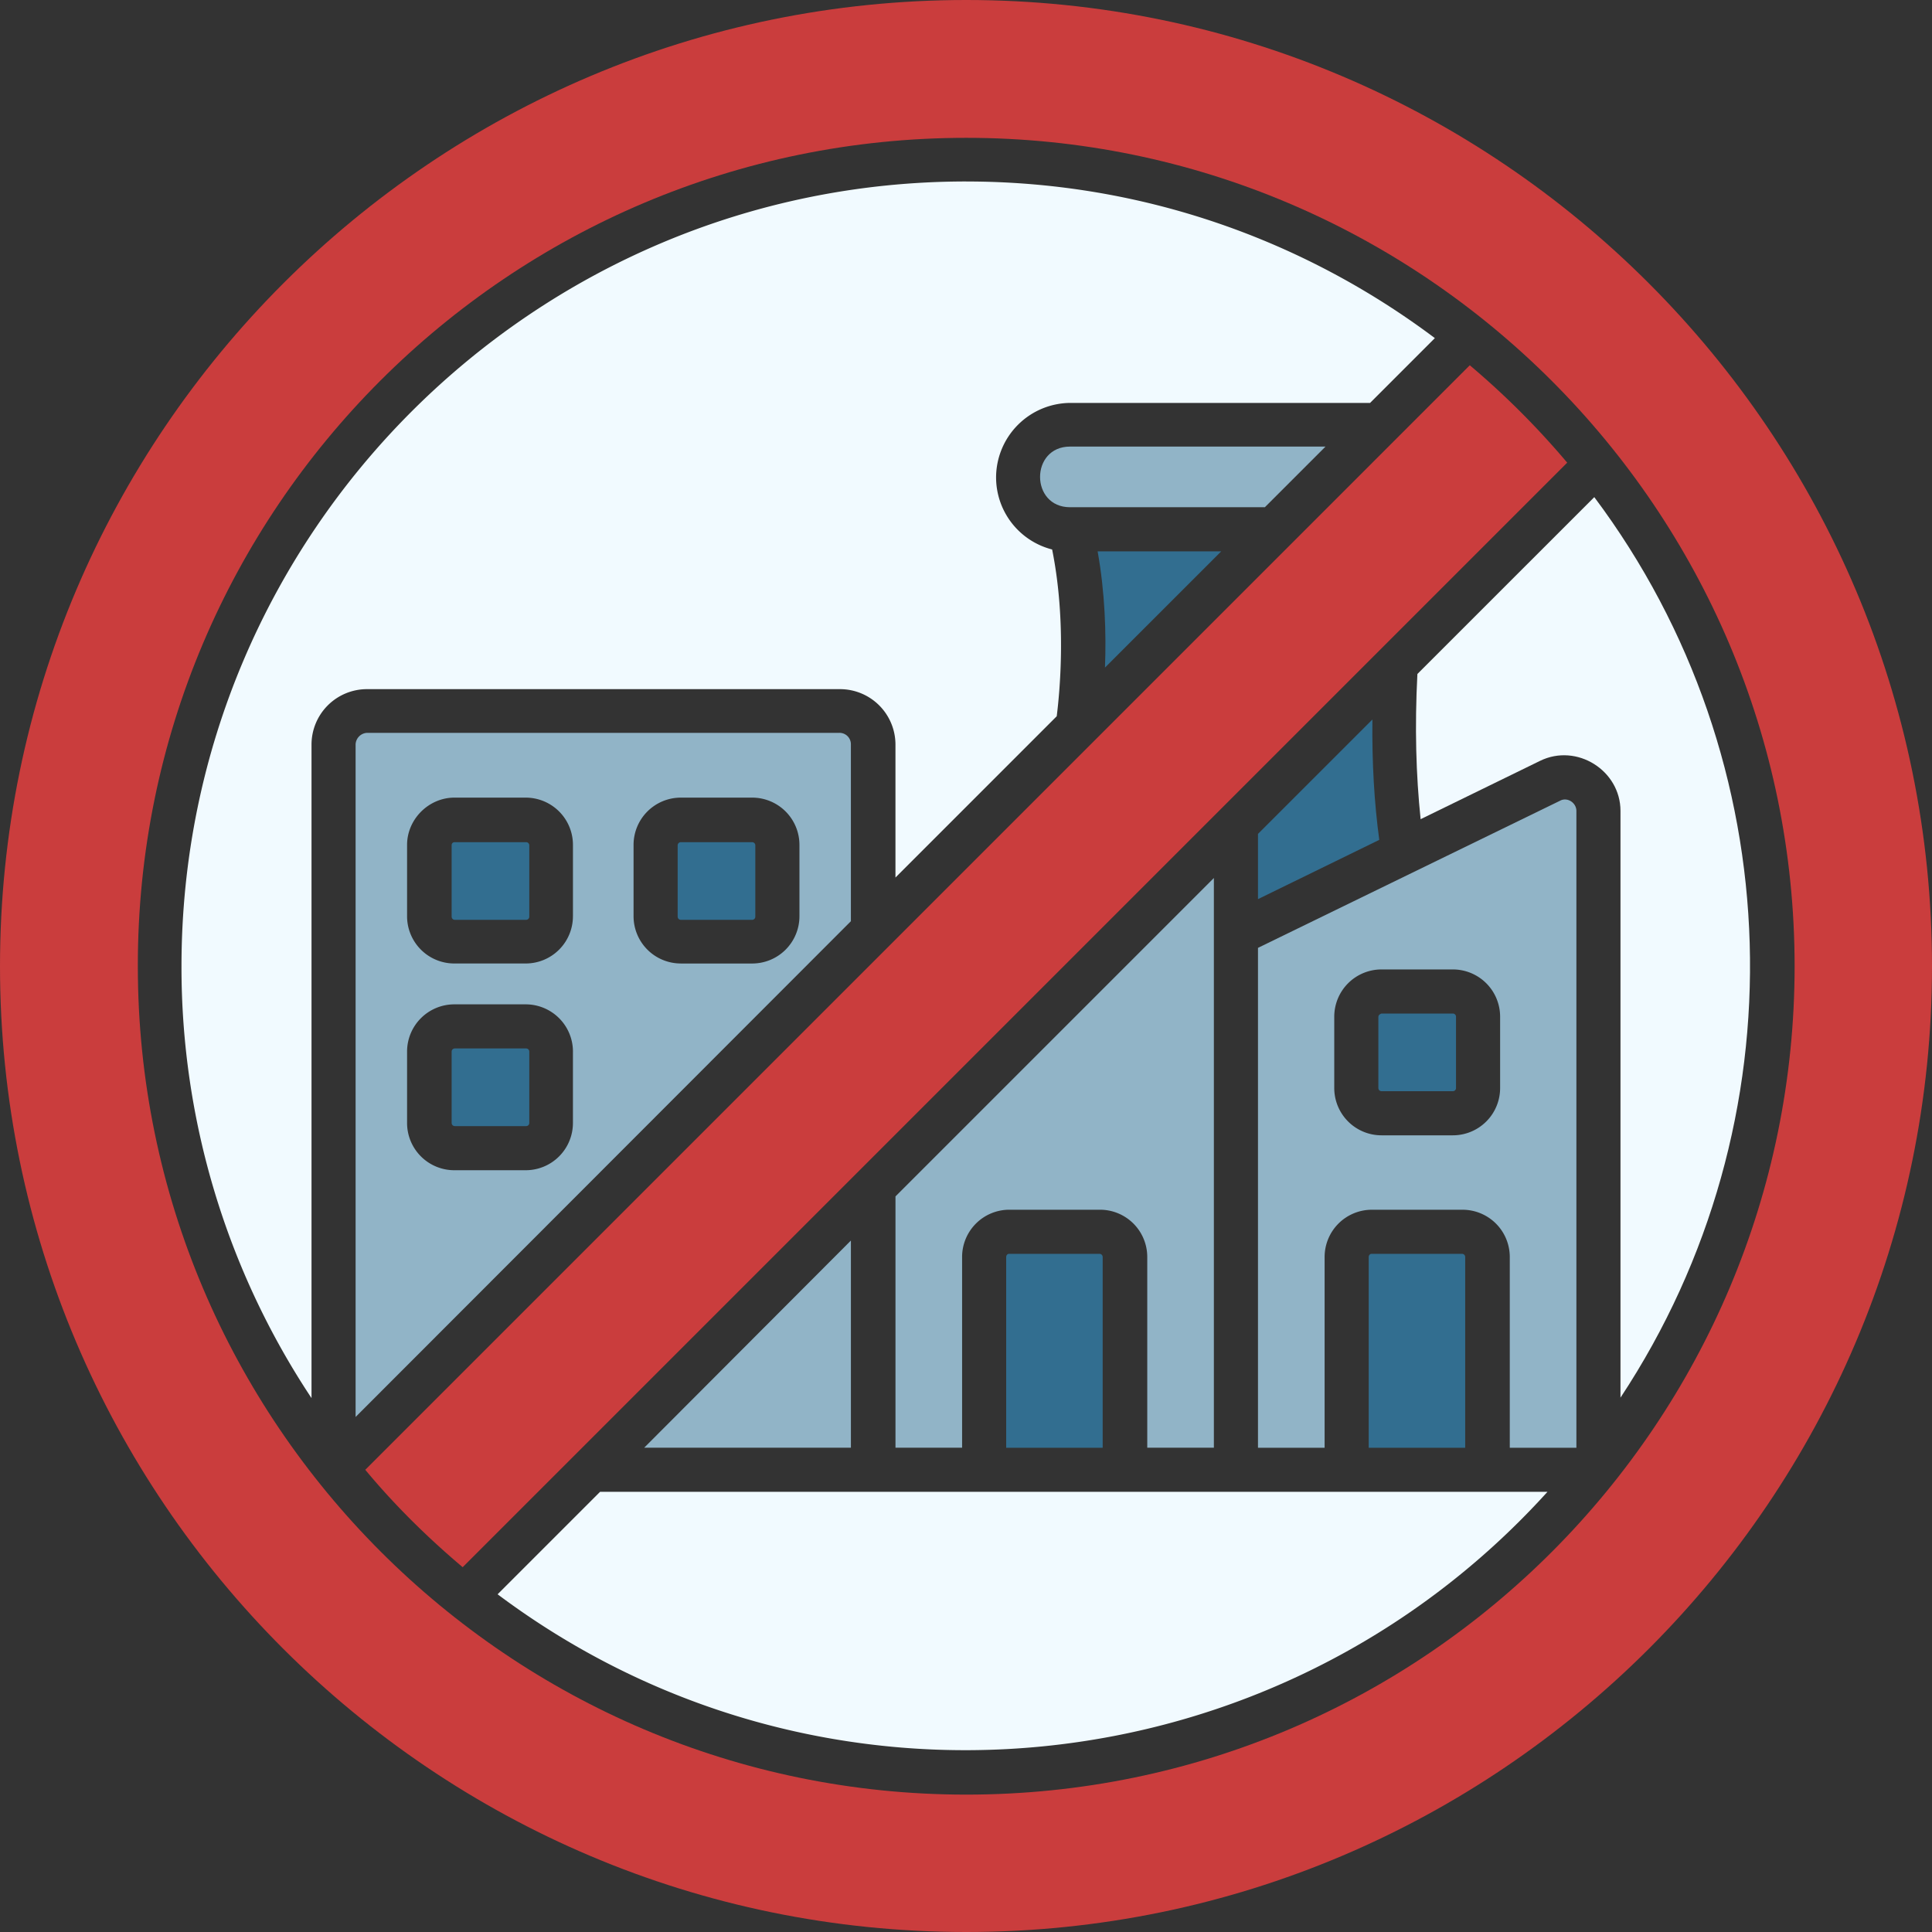 <svg width="100" height="100" fill="none" xmlns="http://www.w3.org/2000/svg"><rect width="100%" height="100%" fill="#333333" stroke="none"/><path fill-rule="evenodd" clip-rule="evenodd" d="M50.012 7.134c23.638 0 42.877 19.24 42.877 42.878 0 23.52-19.072 42.877-42.877 42.877-23.639 0-42.878-19.239-42.878-42.877C7.111 26.35 26.35 7.134 50.012 7.134Zm0-7.134C22.449 0 0 22.426 0 50.012 0 77.574 22.426 100 50.012 100 77.574 100 100 77.574 100 50.012 100 22.426 77.574 0 50.012 0Z" fill="#CA3D3D"/><path fill-rule="evenodd" clip-rule="evenodd" d="M50.01 9.393c-22.4 0-40.616 18.217-40.616 40.618a40.31 40.31 0 0 0 6.73 22.355V38.549A2.872 2.872 0 0 1 19 35.67h24.471a2.872 2.872 0 0 1 2.878 2.878v6.873l8.347-8.348c.143-1.141.523-4.851-.238-8.632a3.854 3.854 0 0 1-2.901-3.734 3.867 3.867 0 0 1 3.852-3.852h15.506l3.353-3.354C67.49 12.414 59.095 9.394 50.01 9.394Zm30.086 67.824H31.059l-5.303 5.303c16.79 12.58 40.333 10.179 54.34-5.303Z" fill="#F1FAFF"/><path fill-rule="evenodd" clip-rule="evenodd" d="M52.08 65.065v9.87h4.994v-9.87a.163.163 0 0 0-.166-.167h-4.685c-.072 0-.143.072-.143.167Z" fill="#326E90"/><path fill-rule="evenodd" clip-rule="evenodd" d="M44.043 64.21 33.342 74.934h10.701V64.21Z" fill="#91B4C7"/><path fill-rule="evenodd" clip-rule="evenodd" d="m76.076 18.906-57.17 57.17c1.522 1.831 3.21 3.496 5.042 5.042l57.17-57.17a42.06 42.06 0 0 0-5.042-5.042Z" fill="#CA3D3D"/><path fill-rule="evenodd" clip-rule="evenodd" d="M29.655 54.435v3.686a2.446 2.446 0 0 1-2.45 2.45H23.52a2.446 2.446 0 0 1-2.45-2.45v-3.686a2.446 2.446 0 0 1 2.45-2.45h3.686a2.446 2.446 0 0 1 2.45 2.45ZM18.406 38.55v34.792l25.636-25.66v-9.155a.589.589 0 0 0-.594-.595H19a.625.625 0 0 0-.595.619Zm16.837 11.32a2.446 2.446 0 0 1-2.45-2.45v-3.685a2.446 2.446 0 0 1 2.45-2.45h3.686a2.446 2.446 0 0 1 2.45 2.45v3.686a2.446 2.446 0 0 1-2.45 2.45h-3.686Zm-5.588-2.45a2.446 2.446 0 0 1-2.45 2.45H23.52a2.446 2.446 0 0 1-2.45-2.45v-3.685c0-1.332 1.119-2.45 2.45-2.45h3.686a2.446 2.446 0 0 1 2.45 2.45v3.686Z" fill="#91B4C7"/><path fill-rule="evenodd" clip-rule="evenodd" d="M23.377 54.434v3.687c0 .095.071.166.166.166h3.687a.163.163 0 0 0 .166-.166v-3.687a.163.163 0 0 0-.166-.166h-3.687a.162.162 0 0 0-.166.166Zm0-10.676v3.686c0 .095.071.166.166.166h3.687a.163.163 0 0 0 .166-.166v-3.686a.163.163 0 0 0-.166-.167h-3.687c-.119 0-.166.072-.166.167Zm11.699 0v3.686c0 .095.072.166.167.166h3.686a.162.162 0 0 0 .166-.166v-3.686a.163.163 0 0 0-.166-.167h-3.686a.163.163 0 0 0-.167.167Z" fill="#326E90"/><path fill-rule="evenodd" clip-rule="evenodd" d="m62.83 45.445-16.48 16.48v13.009h3.448v-9.87a2.446 2.446 0 0 1 2.45-2.449h4.684a2.446 2.446 0 0 1 2.45 2.45v9.869h3.448V45.445Z" fill="#91B4C7"/><path fill-rule="evenodd" clip-rule="evenodd" d="M70.844 65.065v9.87h4.994v-9.87a.163.163 0 0 0-.167-.167h-4.685c-.07 0-.142.072-.142.167Zm.5-12.438v3.686c0 .096.071.167.166.167h3.686a.163.163 0 0 0 .167-.166v-3.687a.163.163 0 0 0-.167-.166H71.51c-.095.024-.166.095-.166.166Z" fill="#326E90"/><path fill-rule="evenodd" clip-rule="evenodd" d="M65.113 49.061v25.874h3.449v-9.87a2.446 2.446 0 0 1 2.449-2.449h4.685a2.446 2.446 0 0 1 2.45 2.45v9.869h3.448v-32.96c0-.429-.476-.738-.856-.524l-15.625 7.61Zm12.533 7.253a2.446 2.446 0 0 1-2.45 2.45H71.51a2.446 2.446 0 0 1-2.449-2.45v-3.686a2.446 2.446 0 0 1 2.45-2.45h3.686a2.446 2.446 0 0 1 2.449 2.45v3.686Z" fill="#91B4C7"/><path fill-rule="evenodd" clip-rule="evenodd" d="M83.876 41.973v30.369c9.417-14.245 8.87-32.961-1.356-46.611l-9.156 9.155c-.142 2.759-.071 5.232.167 7.515l6.183-3.02c1.902-.928 4.162.5 4.162 2.592Z" fill="#F1FAFF"/><path fill-rule="evenodd" clip-rule="evenodd" d="M55.386 23.115c-2.07 0-2.07 3.139 0 3.139h10.083l3.14-3.14H55.385Z" fill="#91B4C7"/><path fill-rule="evenodd" clip-rule="evenodd" d="M56.813 28.538c.38 2.116.451 4.256.38 6.016l6.017-6.016h-6.398Zm8.3 14.624v3.377l6.278-3.068c-.261-1.926-.38-3.995-.356-6.23l-5.922 5.921Z" fill="#326E90"/></svg>
